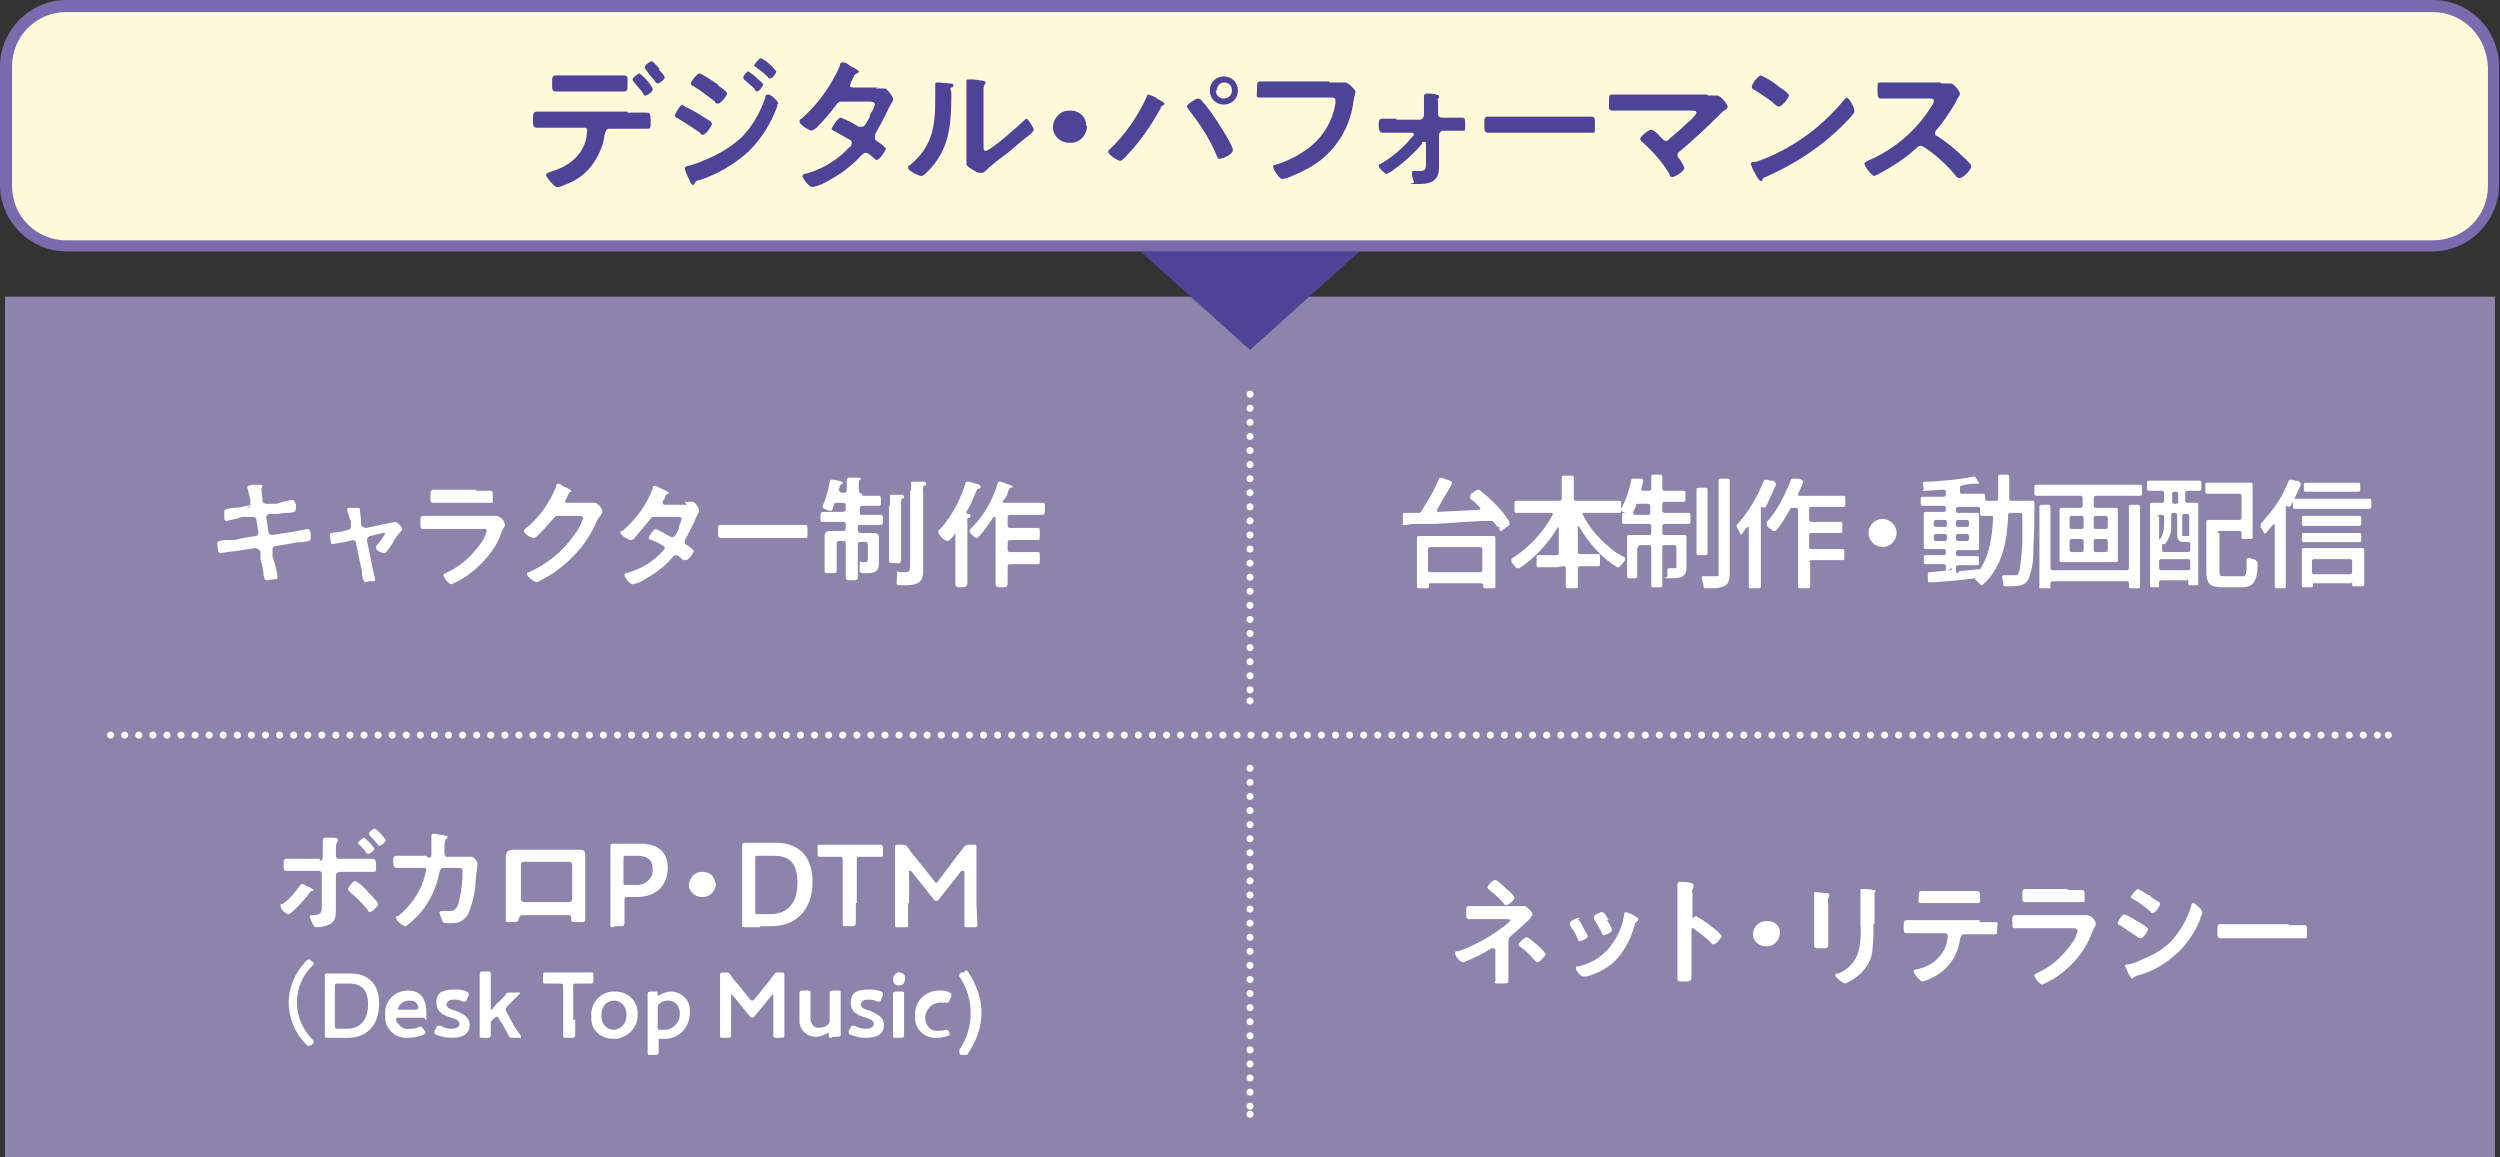 <?xml version="1.0" encoding="UTF-8"?>
<svg id="_レイヤー_1" data-name="レイヤー 1" xmlns="http://www.w3.org/2000/svg" version="1.1" viewBox="0 0 248.6 115.1">
  <rect x="0" y="0" width="248.6" height="115.1" fill="#333333" stroke="none"/>
  <defs>
    <style>
      .cls-1 {
        stroke-dasharray: 0 0 0 1.4;
      }

      .cls-1, .cls-2, .cls-3, .cls-4 {
        fill: none;
        stroke: #fff;
        stroke-linecap: round;
        stroke-linejoin: round;
        stroke-width: .7px;
      }

      .cls-5 {
        fill: #796bae;
      }

      .cls-5, .cls-6, .cls-7, .cls-8, .cls-9 {
        stroke-width: 0px;
      }

      .cls-2 {
        stroke-dasharray: 0 0 0 1.4;
      }

      .cls-6 {
        fill: #a499c9;
        isolation: isolate;
        opacity: .8;
      }

      .cls-7 {
        fill: #4d4397;
      }

      .cls-8 {
        fill: #fff;
      }

      .cls-4 {
        stroke-dasharray: 0 0 0 1.4;
      }

      .cls-10 {
        display: none;
      }

      .cls-9 {
        fill: #fffbda;
      }
    </style>
  </defs>
  <rect class="cls-6" x=".5" y="29.5" width="247.6" height="85.6"/>
  <line class="cls-3" x1="11" y1="73.1" x2="11" y2="73.1"/>
  <line class="cls-1" x1="12.4" y1="73.1" x2="236.8" y2="73.1"/>
  <line class="cls-3" x1="237.5" y1="73.1" x2="237.5" y2="73.1"/>
  <line class="cls-3" x1="124.3" y1="39.2" x2="124.3" y2="39.2"/>
  <line class="cls-2" x1="124.3" y1="40.6" x2="124.3" y2="69"/>
  <line class="cls-3" x1="124.3" y1="69.7" x2="124.3" y2="69.7"/>
  <line class="cls-3" x1="124.3" y1="76.4" x2="124.3" y2="76.4"/>
  <line class="cls-4" x1="124.3" y1="77.8" x2="124.3" y2="110.1"/>
  <line class="cls-3" x1="124.3" y1="110.8" x2="124.3" y2="110.8"/>
  <path class="cls-8" d="M150.9,90.1c.2,0,.4,0,.7,0h0c.2,0,.8.6.8.8s-.1.2-.2.3c0,0,0,0,0,.1-.6.6-1.3,1.2-2,1.8-.2.2-.2.3-.2.6v3.7c0,.4,0,.4-.8.4s-.5,0-.5-.3v-3c0-.1,0-.2-.2-.2h0c0,0-.2,0-.2,0-.9.6-1.8,1-2.8,1.4-.3,0-.8-.6-.8-.9s.2-.2.3-.2c1.7-.6,3.3-1.5,4.7-2.6.1-.1.5-.4.5-.5s-.2-.1-.4-.1h-3.7c-.3,0-.3-.2-.3-.7s0-.6.3-.6h5ZM149.8,88.4c.2.1.8.7.8.9s-.6.7-.8.7c-.1,0-.2,0-.3-.2-.4-.5-.9-.9-1.4-1.3,0,0-.2-.2-.2-.3.2-.3.4-.6.8-.7.2,0,.9.7,1.1.9h0ZM152.9,94c.2.1.8.8.8.9s-.6.8-.8.8-.2-.2-.3-.2c-.4-.5-.9-1-1.5-1.4,0,0-.1-.1-.1-.2s.6-.7.8-.7,1,.7,1.2.9h0Z"/>
  <path class="cls-8" d="M156.9,91.4c.2.2.4.5.5.8.2.3.4.6.5.9,0,.2-.7.5-.8.5s-.2-.1-.2-.2c-.2-.5-.5-1-.8-1.4,0,0,0-.1,0-.2,0-.2.6-.5.8-.5s.2,0,.2.1ZM162.7,91.2c0,0,.2,0,.2.2s0,.1-.1.2,0,.1-.2.2c-.3,1.2-.8,2.3-1.6,3.3-.8,1-1.9,1.6-3.2,2-.1,0-.2,0-.4,0-.2,0-.7-.6-.7-.8s0-.2.2-.2c1.5-.3,2.8-1.2,3.6-2.5.5-.8.9-1.7,1-2.7,0,0,0-.2.2-.2.3.1.6.2.9.4h0ZM159.8,91.5c.2.3.4.6.5,1,0,.2-.7.5-.8.5s-.2-.1-.2-.2c-.2-.5-.5-.9-.8-1.4,0,0,0-.2,0-.2,0-.2.6-.5.8-.5s.4.3.6.7h.1Z"/>
  <path class="cls-8" d="M168.8,91.2c.6.3,1.1.7,1.6,1.1.2.1.8.7.8.8s-.5.8-.8.8c-.1,0-.2,0-.3-.2-.5-.5-1.1-.9-1.7-1.4,0,0,0,0-.1,0,0,0-.1,0-.1.2v4.5c0,.5,0,.6-.7.6s-.7,0-.7-.4v-9.3c0,0,0-.2.2-.2h.4c.5,0,1,.1,1,.3,0,0,0,.1,0,.2-.1.2-.2.4-.1.6v2.4c0,0,0,.1,0,.1,0,0,0,0,0,0,0,0,0,0,0,0,.1,0,.2-.2.4-.2Z"/>
  <path class="cls-8" d="M177,92.7c0,.7-.5,1.4-1.3,1.4,0,0,0,0-.1,0-.7,0-1.2-.5-1.3-1.1,0,0,0,0,0,0,0-.7.5-1.4,1.3-1.4,0,0,.1,0,.2,0,.7,0,1.2.5,1.2,1.1,0,0,0,0,0,0Z"/>
  <path class="cls-8" d="M181.8,92.3v1.6c0,.4-.1.4-.7.4s-.7,0-.7-.3v-5.2c0,0,0-.1.1-.1s.8.1,1,.1.4,0,.4.2c0,0,0,0,0,.1-.1.2-.2.4-.1.7v2.6ZM186.3,91.8c0,.8,0,1.7-.1,2.5,0,1.1-.6,2-1.4,2.7-.4.3-.8.6-1.3.8-.2,0-1-.6-1-.8s.2-.2.3-.2c1.1-.4,1.9-1.4,2.1-2.6.1-.7.2-1.5.1-2.2v-2.5c0-.3,0-.5,0-.8,0,0,0-.1,0-.2,0,0,0-.1.1-.1s.9,0,1.2.1.2,0,.2.1,0,.1-.1.2c0,.2,0,.3,0,.5v2.6Z"/>
  <path class="cls-8" d="M196.8,91.7h1.5c.5,0,.3,0,.3.6s0,.6-.3.6h-3c-.3,0-.3.3-.4.5-.2,1.6-1.1,2.9-2.5,3.7-.4.2-.8.4-1.2.5-.3,0-.9-.8-.9-1s.2-.2.3-.2c.5-.1,1-.3,1.5-.6.7-.5,1.3-1.2,1.5-2.1,0-.1.1-.5.1-.6,0-.2-.1-.3-.3-.3h-3.8c-.3,0-.3-.2-.3-.6s0-.7.3-.7h7.3ZM195.1,88.6h1.5c.3,0,.3.2.3.7s0,.5-.3.5h-5.5c-.5,0-.3-.2-.3-.6s0-.6.3-.6h4Z"/>
  <path class="cls-8" d="M206.4,91h1.2c.4.1.7.4.8.8,0,.2,0,.3-.2.5-.2.5-.4,1.1-.7,1.6-.6,1.1-1.4,2-2.4,2.8-.6.5-1.3.9-2,1.2-.3,0-.8-.7-.8-.9s.3-.2.4-.3c1.5-.7,2.7-1.9,3.6-3.3.1-.2.2-.5.3-.8,0-.3-.3-.3-.5-.3h-5.7c-.3,0-.3-.1-.3-.6s0-.7.3-.7h5.9ZM205.6,88.5h1.4c.3,0,.3.1.3.7s0,.5-.3.5h-5.6c-.3,0-.3-.1-.3-.6s0-.7.3-.7h4.2Z"/>
  <path class="cls-8" d="M211.2,90.9c.5.2,1,.5,1.5.8.3.2.9.5.9.7s-.5.9-.7.9c0,0-.2,0-.3-.1-.6-.4-1.2-.8-1.8-1.2,0,0-.2,0-.2-.2s.4-.9.7-.9ZM211.6,95.9c.3,0,1.1-.3,1.4-.5,1.1-.4,2.1-1,2.9-1.8.9-1,1.6-2.2,2-3.5,0-.1,0-.3.2-.3s.9.7.9.9c0,.2,0,.3-.2.5,0,0,0,.1,0,.2-.5,1.2-1.2,2.3-2.2,3.3-1.2,1.1-2.5,1.9-4,2.3-.2,0-.4.2-.5.3,0,0,0,0-.1,0-.1,0-.2-.3-.3-.4s-.2-.6-.4-.8c0,0,0,0,0-.1,0,0,.1-.1.2-.1ZM213.8,89.1c.2.2.7.5.9.6,0,0,.1.1.1.2,0,.2-.5.9-.7.9-.1,0-.2,0-.3-.2-.5-.4-1.1-.9-1.7-1.2,0,0-.2-.1-.2-.2s.5-.8.7-.8c.4.2.7.4,1,.6h.2Z"/>
  <path class="cls-8" d="M227.6,92h1.5c.3,0,.3,0,.3.7s0,.6-.3.6h-8.3c-.3,0-.3-.2-.3-.6,0-.7,0-.8.3-.8h6.8Z"/>
  <path class="cls-8" d="M31.2,88.5c0,0,0,0-.1.1-.2,0-.2,0-.4.3s-1.7,2-2,2-.8-.5-.8-.8.1-.2.2-.2c.7-.5,1.2-1.1,1.7-1.8,0,0,.1-.2.2-.2.2,0,.5.2.7.3.1,0,.5.2.5.4ZM31.8,85.6c.2,0,.3-.2.3-.4v-.2c0-.5,0-.9,0-1.4h0c0-.2.1-.3.2-.3s.6,0,.8,0,.5,0,.5.2c0,0,0,.1,0,.1-.1.2-.2.2-.2.8v.6c0,.3.1.4.3.4h3.4c.2,0,.3.2.3.7s0,.6-.3.6h-3.3c-.2,0-.4.2-.4.3v3.4c0,.6,0,1.2-.6,1.5-.4.2-.8.3-1.3.3-.2,0-.2,0-.4-.3-.1-.2-.2-.5-.3-.7,0-.2.1-.2.2-.2,1.1,0,1-.3,1-1.3v-2.8c0-.2-.1-.3-.3-.3,0,0,0,0,0,0h-3.2c-.3,0-.3-.2-.3-.6s0-.6.3-.6h3.3ZM36.6,88.7c.2.2,1,1,1,1.2s-.6.8-.8.8-.2-.2-.3-.3c-.5-.6-1.1-1.2-1.7-1.7,0,0-.2-.2-.2-.3s.5-.8.7-.8,1.1.8,1.3,1.1h0ZM37.2,84.4c0,.2-.4.5-.6.5s-.1,0-.1,0c-.3-.4-.5-.7-.9-1,0,0,0,0,0-.1s.5-.5.6-.5c.4.3.8.7,1.1,1.2ZM38.3,83.6c0,.2-.4.5-.6.5s-.1,0-.1-.1c-.3-.3-.5-.6-.8-.9,0,0-.1,0-.1-.2s.4-.5.6-.5c.4.3.8.7,1.1,1.2h0Z"/>
  <path class="cls-8" d="M42.6,85.3c.2,0,.3-.1.3-.3,0-.2,0-1.5,0-1.8,0-.1,0-.3.2-.3s1.1.2,1.2.2.2,0,.2.1,0,.2-.1.2-.1.1-.2.5c0,.2,0,.9,0,1,0,.1.1.3.2.3,0,0,0,0,0,0h2.4c.3,0,.6.3.7.7,0,.1-.2,1.4-.2,1.6,0,1.1-.3,2.2-.7,3.3-.3.6-.9,1-1.5,1-.2,0-.5,0-.7,0-.2,0-.3,0-.4-.2-.1-.3-.2-.5-.3-.8,0-.1,0-.2.2-.2,0,0,0,0,0,0,.1,0,.4,0,.7,0,.7,0,.9-.3,1.1-1.2.2-.9.3-1.8.3-2.8,0-.3-.2-.3-.7-.3h-1.2c-.3,0-.3.2-.4.4-.3,1.7-1.1,3.3-2.3,4.5-.2.2-.9.9-1.1.9s-.9-.5-.9-.8,0-.2.2-.2c1.1-.9,2-2.1,2.5-3.5.1-.4.2-.7.3-1.1,0-.1-.1-.2-.2-.2h-2.8c-.2,0-.3-.2-.3-.6s0-.6.3-.6h3Z"/>
  <path class="cls-8" d="M56.6,84.5h.9c.5,0,.7,0,.7.6v6.2c0,.4,0,.4-.7.4s-.7,0-.7-.4-.2-.3-.6-.3h-4c-.4,0-.5,0-.6.3s0,.4-.7.4-.6,0-.6-.4v-6.2c0-.3.2-.6.7-.6h5.4ZM52.1,85.7c-.2,0-.3.1-.3.3h0v3.4c0,.2.2.3.3.3h4.5c.2,0,.3-.2.3-.3v-3.4c0-.2-.1-.3-.3-.3,0,0,0,0,0,0h-4.5Z"/>
  <path class="cls-8" d="M61,92.2c-.3,0-.3,0-.3-.3v-7.6c0-.3,0-.4.3-.4h2.7c1.7,0,2.7.8,2.7,2.4s-1,2.9-3.1,2.9h-.9c-.3,0-.3,0-.3.3v2.3s0,.3-.3.3h-.7ZM62,87.7c0,.3,0,.3.3.3h.9c.8.1,1.6-.5,1.7-1.3,0-.1,0-.2,0-.3,0-1-.7-1.3-1.5-1.3h-1.1c-.3,0-.3,0-.3.3v2.3Z"/>
  <path class="cls-8" d="M71.2,87.8c0,.7-.5,1.4-1.3,1.4,0,0,0,0-.1,0-.7,0-1.2-.5-1.3-1.1,0,0,0,0,0,0,0-.7.5-1.4,1.3-1.4,0,0,0,0,.1,0,.7,0,1.2.5,1.2,1.1,0,0,0,0,0,0Z"/>
  <path class="cls-8" d="M75.6,92.2h-1.5c-.3,0-.3,0-.3-.4v-7.6c0-.3,0-.4.3-.4h3c2.3,0,3.7,1.3,3.7,3.9s-1.5,4.4-4.1,4.4h-1.1ZM75.1,90.6c0,.3,0,.3.3.3h1.2c1.8,0,2.7-1.2,2.7-3.1s-.7-2.7-2.4-2.7h-1.5c-.3,0-.3,0-.3.3v5.1Z"/>
  <path class="cls-8" d="M85.1,89.8v2s0,.3-.3.3h-.7c-.3,0-.3,0-.3-.3v-6.3c0-.3,0-.3-.3-.3h-1.9c-.2,0-.3,0-.3-.3v-.6c0-.3,0-.3.3-.3h5.9c.2,0,.3,0,.3.3v.6c0,.3,0,.3-.3.3h-2c-.3,0-.3,0-.3.3v4.3Z"/>
  <path class="cls-8" d="M90.3,89.8v2.1c0,.3,0,.3-.3.3h-.7c-.3,0-.3,0-.3-.2s0-1.4,0-2.3v-3.5c0-.6,0-1.7,0-1.9s0-.3.3-.3h.4c.2,0,.4,0,.6.3.3.5.7.9,1,1.3l1.6,2c0,.1.2.2.2.2s.1,0,.2-.2l1.5-2c.3-.4.7-.9,1-1.3.1-.2.3-.3.6-.3h.4c.3,0,.3,0,.3.3v5.4c0,.6.1,2,.1,2.2s0,.3-.3.3h-.7c-.3,0-.3,0-.3-.3v-5.1c0-.1,0-.2-.1-.2,0,0-.1,0-.2,0l-2.3,2.9c0,0-.1.1-.2.1,0,0-.2,0-.2-.1l-2.3-2.9c0,0-.1,0-.2,0s0,0,0,.2v3Z"/>
  <path class="cls-8" d="M28.7,99.8c0-1.6.6-3,1.7-4.2.1-.1.2-.2.3-.2s.5.3.5.4,0,.2-.1.2c-2.1,2-2.1,5.3,0,7.4,0,0,0,0,0,0,0,0,.1.1.1.2,0,.2-.3.4-.5.4s-.1,0-.3-.2c-1.1-1.1-1.7-2.6-1.7-4.2Z"/>
  <path class="cls-8" d="M33.7,103.2h-1.2c-.2,0-.2,0-.2-.3v-5.8c0-.2,0-.3.2-.3h2.3c1.8,0,2.9,1,2.9,3s-1.1,3.4-3.1,3.4h-.8ZM33.3,102c0,.2,0,.3.3.3h.9c1.4,0,2.1-1,2.1-2.4s-.6-2.1-1.9-2.1h-1.1c-.2,0-.3,0-.3.3v3.9Z"/>
  <path class="cls-8" d="M42.3,102.5c0,0,0,.1,0,.2,0,0,0,.1-.2.2-.5.2-1,.3-1.5.3-1.1.1-2.2-.7-2.3-1.9,0-.1,0-.3,0-.4-.1-1.2.8-2.3,2.1-2.4,0,0,.1,0,.2,0,1.2,0,1.8.8,1.8,2.2s0,.5-.3.5h-2.5c-.2,0-.2,0-.2.1,0,.2,0,.4.2.5.3.4.7.6,1.1.5.3,0,.7,0,1-.2,0,0,.1,0,.2,0,0,0,0,0,.2.2l.2.3ZM41.6,100.3c0-.1,0-.3-.1-.4-.1-.3-.4-.4-.8-.4-.4,0-.8.2-1,.5,0,.1-.1.2-.2.4,0,0,0,0,.2,0h1.6c.2,0,.2,0,.2-.1h0Z"/>
  <path class="cls-8" d="M46.7,101.9c0,1-.8,1.3-1.8,1.3-.5,0-1-.1-1.5-.3-.1,0-.2-.1-.2-.2,0,0,0-.1,0-.2l.2-.3c0-.1,0-.2.2-.2,0,0,.1,0,.2,0,.3.2.7.3,1.1.3.5,0,.8-.2.8-.5s-.4-.5-.8-.6c-.7-.2-1.5-.5-1.5-1.5s.6-1.3,1.8-1.3c.4,0,.8,0,1.2.2.1,0,.2.1.2.2,0,0,0,.1,0,.2l-.2.4c0,.1,0,.2-.2.2,0,0-.1,0-.2,0-.3-.2-.6-.2-.9-.2-.4,0-.7.2-.7.5s.4.5.9.6c.7.3,1.4.6,1.4,1.4Z"/>
  <path class="cls-8" d="M48.8,101.6c0,0,0,.1,0,.3v1.1c0,0,0,.2-.3.2h-.5c-.2,0-.3,0-.3-.2v-6.2c0,0,0-.2.3-.2h.5c.2,0,.3,0,.3.2v3.4c0,.1,0,.2,0,.2s0,0,.1,0l.6-.7c.3-.2.5-.5.8-.8,0-.2.3-.2.5-.2h.7c.1,0,.2,0,.2,0,0,0,0,0,0,.1l-1,1-.3.3c0,0-.1.2-.1.2,0,0,0,.1,0,.2l.7,1.3c.2.4.5.8.8,1.2,0,0,0,.1,0,.2s0,0-.2,0h-.6c-.2,0-.3,0-.4-.2-.2-.4-.4-.7-.6-1.1l-.4-.6c0,0,0-.2-.2-.2s0,0-.2.1l-.4.4Z"/>
  <path class="cls-8" d="M57.2,101.4v1.6c0,0,0,.2-.3.2h-.6c-.2,0-.3,0-.3-.2v-4.9c0-.2,0-.3-.3-.3h-1.5c-.2,0-.2,0-.2-.3v-.5c0-.2,0-.3.2-.3h4.6c.2,0,.2,0,.2.3v.5c0,.2,0,.3-.2.3h-1.5c-.2,0-.3,0-.3.3v3.3Z"/>
  <path class="cls-8" d="M63.4,100.8c.1,1.2-.8,2.3-2.1,2.5-.1,0-.2,0-.3,0-1.2,0-2.2-.8-2.2-2,0,0,0-.2,0-.2-.1-1.3.8-2.4,2.1-2.5.1,0,.2,0,.3,0,1.2,0,2.2.9,2.2,2.1,0,0,0,.1,0,.2ZM59.8,101c0,.7.4,1.3,1.1,1.4,0,0,0,0,.1,0,.7,0,1.3-.6,1.3-1.4,0,0,0,0,0-.1,0-.7-.4-1.3-1.1-1.4,0,0,0,0-.1,0-.9,0-1.3.7-1.3,1.5h0Z"/>
  <path class="cls-8" d="M65.5,103.5v1.2c0,0,0,.2-.3.2h-.5c-.2,0-.3,0-.3-.2v-5.9c0,0,0-.2.3-.2h.5c.2,0,.2,0,.2.2s0,.2,0,.2c0,0,.1,0,.1,0,.3-.2.8-.4,1.2-.4,1,0,1.9.8,1.9,1.8,0,0,0,.2,0,.3,0,1.4-1,2.5-2.3,2.6,0,0-.2,0-.2,0h-.5c-.1,0-.1,0-.1.2h0ZM67.6,100.8c0-.6-.3-1.2-1-1.3,0,0,0,0-.2,0-.3,0-.6.1-.8.3-.1,0-.2.2-.2.4v1.9c0,.2,0,.3.3.3.1,0,.3,0,.4,0,.8,0,1.5-.7,1.5-1.5,0,0,0,0,0,0h0Z"/>
  <path class="cls-8" d="M72.7,101.3v1.6c0,.2,0,.3-.3.3h-.5c-.2,0-.3,0-.3-.2s0-1.1,0-1.8v-2.7c0-.5,0-1.3,0-1.5s0-.3.3-.3h.3c.2,0,.3,0,.4.2.2.3.5.7.8,1l1.2,1.5c0,0,.1.1.2.1s0,0,.2-.1l1.2-1.5c.3-.3.5-.7.8-1,0-.2.3-.2.4-.2h.3c.2,0,.3,0,.3.3v4.2c0,.5,0,1.5,0,1.7s0,.3-.3.3h-.5c-.2,0-.3,0-.3-.3v-3.9c0,0,0-.1,0-.1,0,0,0,0-.1,0l-1.8,2.2c0,0-.1.1-.2.1,0,0-.1,0-.2-.1l-1.8-2.2s0,0-.1,0,0,0,0,.1v2.3Z"/>
  <path class="cls-8" d="M82.7,103.2c-.2,0-.3,0-.3-.3s0-.2,0-.2c0,0-.1,0-.1,0-.4.3-.8.4-1.2.4-.8,0-1.5-.6-1.6-1.4,0,0,0-.1,0-.2v-2.8c0,0,0-.2.3-.2h.5c.2,0,.3,0,.3.2v2.6c0,.4.3.9.7.9,0,0,.1,0,.2,0,.3,0,.6-.1.8-.3.1,0,.2-.2.2-.4v-2.8c0,0,0-.2.3-.2h.5c.2,0,.3,0,.3.2v4.2c0,0,0,.2-.3.2h-.5Z"/>
  <path class="cls-8" d="M87.9,101.9c0,1-.8,1.3-1.8,1.3-.5,0-1-.1-1.5-.3-.1,0-.2-.1-.2-.2,0,0,0-.1,0-.2l.2-.3c0-.1,0-.2.2-.2,0,0,.1,0,.2,0,.3.2.7.3,1.1.3.5,0,.8-.2.8-.5s-.4-.5-.8-.6c-.7-.2-1.5-.5-1.5-1.5s.6-1.3,1.8-1.3c.4,0,.8,0,1.2.2.1,0,.2.1.2.2,0,0,0,.1,0,.2l-.2.4c0,.1,0,.2-.2.2,0,0-.1,0-.2,0-.3-.2-.6-.2-.9-.2-.4,0-.7.2-.7.5s.4.5.9.6c.6.3,1.4.6,1.4,1.4Z"/>
  <path class="cls-8" d="M90,97.3c0,.4-.2.7-.6.7,0,0,0,0,0,0-.3,0-.6-.2-.6-.6,0,0,0,0,0,0,0-.4.3-.7.6-.7,0,0,0,0,0,0,.3,0,.6.2.6.5,0,0,0,0,0,0ZM89.1,103.2c-.2,0-.3,0-.3-.2v-4.2c0,0,0-.2.3-.2h.5c.2,0,.3,0,.3.2v4.2c0,0,0,.2-.3.2h-.5Z"/>
  <path class="cls-8" d="M94.5,102.8c0,0,0,.1-.2.2-.4.1-.7.2-1.1.2-1.1.1-2.1-.7-2.2-1.8,0-.1,0-.3,0-.4-.1-1.3.9-2.4,2.2-2.5.1,0,.2,0,.3,0,.3,0,.6,0,.9.2.1,0,.2,0,.2.2,0,0,0,.1,0,.2l-.2.4c0,.1,0,.2-.2.2,0,0-.1,0-.2,0-.2,0-.4,0-.5,0-.8,0-1.4.6-1.5,1.4,0,0,0,0,0,.1,0,.7.5,1.3,1.1,1.3,0,0,.1,0,.2,0,.2,0,.5,0,.7-.1,0,0,.1,0,.2,0,0,0,0,0,.2.2v.3c.1,0,.1.1.1.2Z"/>
  <path class="cls-8" d="M95.4,104.6c0,0,0-.1,0-.2,1.5-2.2,1.5-5.1,0-7.3,0,0,0-.1,0-.2,0,0,0-.1.2-.2h.3c0-.2.1-.2.2-.2,0,0,.1,0,.2.2.8,1.2,1.3,2.6,1.3,4,0,1.4-.5,2.8-1.3,4,0,.1-.1.2-.2.2,0,0-.1,0-.2,0h-.3c-.1,0-.2-.1-.2-.2Z"/>
  <path class="cls-8" d="M24.6,50.5c.1,0,.3-.1.3-.3,0,0,0-.1,0-.2v-.3c-.1-.3-.2-.9-.3-1.2,0,0,0,0,0-.1,0-.1.2-.1.5-.2h.8c0,0,.2,0,.2.1s-.1.2-.1.4.1.8.1.9v.2c0,.2.2.3.4.3h1c.2-.1,1.5-.4,1.6-.4s.2.2.3.4,0,.5,0,.6-.1.3-.8.3c-.2,0-.5,0-.9.1h-1c-.2.2-.3.3-.2.5,0,0,0,0,0,0l.2,1.3c0,.2.2.3.4.3l1.9-.3,1.6-.3c.2,0,.2.2.3.4h0c0,.3,0,.4,0,.5,0,.3-.1.3-.8.4-.2,0-.5,0-.9.1l-1.8.3c-.2,0-.3.2-.3.3,0,0,0,0,0,0v.8c.2.3.5,1.8.5,2s-.1.2-.3.2c-.3,0-.5.1-.8.1-.2,0-.2-.2-.3-.5,0,0,0,0,0-.1,0-.5-.2-1.1-.3-1.5v-.8c-.2-.2-.4-.3-.5-.3l-2,.3c-.2,0-1.4.2-1.5.2s-.2-.1-.2-.2c0-.2-.1-.5-.1-.8,0-.2.2-.2.8-.3h1c0-.1,2-.4,2-.4.2,0,.3-.2.3-.3,0,0,0,0,0,0l-.2-1.3c0-.2-.2-.3-.4-.3,0,0,0,0,0,0h-1c-.2.1-1.5.4-1.6.4s-.2-.1-.2-.3,0-.6,0-.7.2-.2.8-.3c.2,0,.6,0,1-.1l.8-.2Z"/>
  <path class="cls-8" d="M34.6,52.7c.2,0,.3-.2.3-.4,0,0,0,0,0,0v-.5c-.1,0-.2-.5-.3-.8s-.1-.4-.1-.4.1-.1.2-.1c.3,0,.5,0,.8,0,.1,0,.3,0,.3.2,0,0,0,0,0,.1,0,0,0,0,0,.1,0,.1.1.7.1.8v.5c.1.2.3.3.5.3,0,0,0,0,0,0l1.9-.4,1-.2c.2,0,.7.5.7.7,0,0,0,.2-.1.2-.3.3-.6.7-.8,1.1-.1.2-.6.9-.7,1,0,0-.1.1-.2.1-.2,0-.8-.2-.8-.5s0-.2.1-.3c.3-.3.5-.7.8-1.1,0,0,0-.1-.1-.1h-.1l-1.3.3c-.1,0-.3.2-.3.3v.2l.5,2.4c0,.3.3,1.2.3,1.4s0,.2-.3.2c-.2,0-.4,0-.6.1-.2,0-.3-.2-.4-.8,0-.2,0-.4-.1-.7l-.5-2.4c0-.2-.2-.3-.3-.3h0l-.8.2-1.2.2c-.1,0-.2,0-.2-.2,0-.2-.1-.5-.1-.7,0-.2.1-.2.8-.3.2,0,.4,0,.6-.1l.8-.2Z"/>
  <path class="cls-8" d="M48.1,51.3h1.3c.4.1.7.4.8.8,0,.2,0,.3-.2.5-.2.5-.4,1.1-.7,1.6-.6,1-1.4,1.9-2.4,2.7-.6.5-1.3.9-2,1.2-.3,0-.8-.7-.8-.9s.3-.2.4-.3c1.5-.7,2.7-1.9,3.6-3.3.1-.2.2-.5.3-.8,0-.3-.3-.2-.5-.2h-5.8c-.3,0-.3-.1-.3-.6s0-.7.3-.7h5.9ZM47.3,48.8h1.4c.3,0,.3.1.3.7s0,.5-.3.5h-5.6c-.3,0-.3-.1-.3-.6s0-.7.3-.7h4.2Z"/>
  <path class="cls-8" d="M58.4,50c.2,0,.4,0,.7,0h.1c.2,0,.7.6.7.8,0,.1,0,.2-.1.3,0,.1-.2.3-.4.6-.9,2.2-2.5,4-4.4,5.3-.5.3-1,.6-1.6.9-.3,0-1-.6-1-.8s.1-.2.2-.2c1.8-.8,3.4-2.1,4.5-3.7.4-.5.7-1.1.9-1.7,0-.1-.2-.2-.3-.2h-2.2c-.3,0-.3.1-.5.3s-1.6,1.9-1.9,1.9-1-.4-1-.7c0,0,0-.1.1-.2,1.4-1.1,2.4-2.5,3.1-4.2,0-.1,0-.3.2-.3.2,0,.4.2.6.3,0,0,.7.3.7.4,0,0,0,.1,0,.1-.2,0-.2.1-.4.5,0,.1-.2.3-.2.4,0,.1,0,.2.2.2,0,0,0,0,0,0h2.1Z"/>
  <path class="cls-8" d="M68.1,49.9c.2,0,.5,0,.7,0h.1c.2,0,.6.6.6.8,0,0,0,.1,0,.2-.1.2-.2.4-.3.6-.3.7-.7,1.5-1.1,2.2,0,0,0,.1,0,.2,0,.1,0,.2.2.3s.7.5.7.6-.5.9-.8.9c0,0-.1,0-.2,0-.2-.1-.3-.2-.5-.4,0,0-.2-.1-.3-.1-.2,0-.3.2-.4.3-.7.8-1.6,1.5-2.5,2-.4.3-.9.5-1.4.6-.3,0-.8-.7-.8-.9s.2-.2.5-.3c1.3-.4,2.4-1.1,3.3-2.1,0,0,.2-.2.2-.3,0-.1,0-.2-.1-.2-.3-.2-.9-.5-1.2-.6-.1,0-.3-.1-.3-.2s.5-.9.7-.9c.5.2,1,.5,1.5.8,0,0,.1,0,.2,0,.2,0,.3-.2.6-.8,0,0,0-.1,0-.2.1-.2.2-.5.3-.8,0-.2-.3-.2-.5-.2h-2.2c-.3,0-.4.1-.5.3-.5.6-1,1.2-1.5,1.8,0,.1-.2.2-.4.2-.2,0-1-.5-1-.7s0-.2.2-.2c1.3-1.1,2.4-2.6,3-4.2,0,0,0-.3.2-.3.2,0,.4.2.7.3,0,0,.7.3.7.4s0,.1-.1.1-.2.1-.3.4c0,0,0,.2-.2.3,0,0,0,.2,0,.2,0,.1.1.2.2.2h2.2Z"/>
  <path class="cls-8" d="M78.6,52.2h1.4c.3,0,.3,0,.3.7s0,.6-.3.6h-8.3c-.3,0-.3-.2-.3-.6,0-.6,0-.7.3-.7h6.8Z"/>
  <path class="cls-8" d="M85.8,49.3h1.6c.2,0,.2.1.2.5s0,.5-.2.5h-1.6c-.2,0-.3,0-.3.3v.3c0,.2,0,.3.2.3,0,0,0,0,0,0h1.8c.3,0,.3.1.3.5s0,.5-.3.5h-1.9c-.2,0-.3,0-.3.2,0,0,0,0,0,0v.3c0,.2.1.3.3.3h1.2c.3,0,.6,0,.6.5v2.5c0,.9-.5,1-1.3,1s-.6-.1-.6-.8,0-.3.2-.3h.3c.3,0,.3-.1.3-.5v-1.2c0-.2,0-.3-.3-.3h-.4c-.2,0-.3,0-.3.3v3.2c0,.3-.1.3-.6.3s-.6,0-.6-.4v-3.2c0-.2,0-.3-.3-.3h-.3c-.2,0-.3,0-.3.3v2.5c0,.4,0,.4-.6.4s-.6,0-.6-.3v-3.4c0-.4.3-.5.6-.5h1.2c.2,0,.3,0,.3-.3v-.3c0-.2,0-.3-.3-.3h-1.9c-.4,0-.3-.2-.3-.5s0-.5.3-.5h1.9c.2,0,.3-.1.3-.3v-.3c0-.2,0-.3-.3-.3h-.5c-.2,0-.4,0-.4.3-.1.2-.1.5-.3.5s-.8-.2-.8-.4c0-.1,0-.2.1-.3.3-.7.5-1.5.6-2.2,0,0,0-.2.2-.2.2,0,.4,0,.6.1.3,0,.5.1.5.2s0,.1-.2.2,0,.1-.2.5h0c0,0,.1.3.3.3h.2c.2,0,.3,0,.3-.3v-.3c0-.2,0-.4,0-.6h0c0-.2.1-.3.2-.3s.7,0,.9,0,.3,0,.3.1,0,0-.1.1-.1.2-.1.5v.4h0c0,.4.1.5.3.5ZM88.5,50.2c0-.3,0-.5,0-.8,0,0,0,0,0-.1,0-.1,0-.1.2-.1h1c0,0,.2,0,.2.2s-.1.1-.2.2-.1.2-.1.6v5.4c0,.5-.1.4-.6.4s-.6,0-.6-.3v-5.3ZM90.6,48.8c0-.2,0-.5,0-.8,0,0,0,0,0,0,0-.1.1-.1.2-.1h1c0,0,.3,0,.3.2s0,.1-.2.2-.1.2-.1.7v7.9c0,1.2-.9,1.3-1.9,1.3s-.7,0-.7-.9,0-.4.2-.4h.6c.5,0,.5-.2.5-.9v-7.2Z"/>
  <path class="cls-8" d="M94,53.7c-.2,0-.7-.6-.7-.8s.2-.3.3-.4c1.1-1.3,1.9-2.8,2.4-4.4,0-.1,0-.2.2-.2.3,0,.5.1.8.2.2,0,.5.1.5.3s0,.1-.2.2-.1,0-.2.2c-.3.7-.6,1.5-1,2.1h0c0,.1,0,.2.1.2.1,0,.3,0,.3.2s0,.1-.2.2-.1.2-.1.7v5.8c0,.3-.2.4-.6.4s-.6,0-.6-.4v-4.9c0,0,0-.1,0-.1,0,0,0,0,0,0-.1.2-.5.8-.8.8ZM99.7,49.8c0,.1,0,.2.2.2h3.7c.4,0,.3.1.3.6s0,.6-.3.6h-3.1c-.2,0-.3,0-.3.3v.7c0,.2,0,.3.3.3h2.7c.2,0,.2.1.2.6s0,.6-.2.6h-2.7c-.2,0-.3.1-.3.3v.6c0,.2,0,.3.3.3h2.7c.2,0,.2.1.2.6s0,.6-.2.6h-2.7c-.2,0-.3,0-.3.3v1.5c0,.5-.1.5-.6.5s-.6,0-.6-.5v-6.4c0,0,0-.1-.1-.1s0,0-.1,0c-.2.3-1.4,2.1-1.7,2.1-.3-.1-.6-.4-.7-.7,0-.1.2-.3.3-.4,1.2-1.2,2-2.7,2.5-4.3,0-.1,0-.2.2-.2.3,0,.6.2.9.3.2,0,.4.1.4.2s-.1.1-.2.1-.2.2-.3.5c0,.2-.2.4-.3.7,0,0,0,0,0-.1h0Z"/>
  <g class="cls-10">
    <path class="cls-8" d="M153.6,54.6c-.2,0-.2,0-.2.2h0c0,.2,0,.3.2.3,0,0,0,0,0,0h1.7c.3,0,.2.1.2.4s0,.4-.3.4h-1.6c-.2,0-.3.1-.3.3h0c0,.3,0,.4.2.4h0c.4,0,1-.2,1.4-.2h.2c.2,0,.2.3.2.4s0,0,0,0,0,0,0,0c.9-1.6,1.3-3.4,1.2-5.3,0-.2,0-.3-.3-.3h-.4c-.3,0-.3-.2-.3-.6s0-.6.3-.6h.4c.2,0,.3,0,.3-.3v-1.8c0,0,0-.2.2-.2s.5,0,.7,0c.3,0,.6,0,.6.2s0,.1-.1.2-.2.2-.2.6v1c0,.2,0,.3.3.3h1.1c.5,0,.7.2.7.6,0,1,0,3,0,4-.2,2.9-.2,3.5-1.9,3.5s-.6,0-.6-.4c0-.2,0-.3,0-.5,0-.1,0-.3.2-.3h.5c.3,0,.5,0,.6-.3.2-1.3.3-2.6.3-3.9,0-1.5,0-1.6-.5-1.6h-.2c-.2,0-.3,0-.3.3,0,2-.4,4-1.3,5.7-.2.3-.3.6-.5.9,0,0-.1.1-.2.1-.3,0-.8-.3-.8-.5s.1-.2.2-.3,0,0,0,0,0-.1-.1,0c-.7.1-1.5.2-2.2.4l-2.1.3c-.2,0-.3,0-.3.2s0,.1-.2.1-.2-.2-.2-.4c0-.2-.1-.4-.2-.7,0-.1,0-.1.4-.1s1.2,0,1.7-.1c.2,0,.3-.1.3-.4v-.3c0-.2,0-.3-.3-.3h-1.7c-.3,0-.2-.1-.2-.4s0-.4.2-.4h1.8c.2,0,.2,0,.2-.2v-.2c0-.1,0-.2-.2-.2h-1.2c-.3,0-.5,0-.5-.4v-2.8c0-.2.2-.4.5-.4h1.2c.2,0,.2,0,.2-.2h0c0-.3,0-.3-.2-.3h-1.9c-.3,0-.2-.1-.2-.4s0-.4.2-.4h1.8c.2,0,.3,0,.3-.3h0c0-.3,0-.4-.3-.4-.4,0-1,0-1.4,0-.1,0-.2,0-.3-.2,0-.2,0-.3-.1-.5,0-.2.2-.2.4-.2h.2c1.3,0,2.6-.2,3.9-.5h0c0,0,.2.1.4.5s.2.3.2.4,0,.1-.1.1c0,0-.1,0-.2,0h-.2c0,0-1.1.2-1.2.2s-.3.1-.3.4h0c0,.3,0,.4.3.4h1.7c.3,0,.2.2.2.4s0,.4-.2.4h-1.8c-.1,0-.2,0-.2.2,0,0,0,0,0,0h0c0,.2,0,.3.2.3,0,0,0,0,0,0h1.3c.3,0,.5,0,.5.4v2.7c0,.2-.2.4-.5.4h-1.3.1ZM152,52.4c.1,0,.3-.1.3-.2,0,0,0,0,0,0h0c0-.2,0-.4-.2-.4,0,0,0,0,0,0h-.5c-.1,0-.3.1-.3.3,0,0,0,0,0,0h0c0,.3.1.4.3.4,0,0,0,0,0,0h.5ZM152.3,53.4c0-.1,0-.3-.2-.3,0,0,0,0,0,0h-.5c-.1,0-.3.1-.3.3,0,0,0,0,0,0h0c0,.3.1.4.3.4,0,0,0,0,0,0h.5c.1,0,.3,0,.3-.2,0,0,0,0,0,0h0ZM153.3,52.1c0,.1.1.3.3.3,0,0,0,0,0,0h.5c.1,0,.3-.1.3-.3,0,0,0,0,0,0h0c0-.3-.1-.4-.3-.4,0,0,0,0,0,0h-.5c-.1,0-.3,0-.3.2,0,0,0,0,0,0h0ZM153.6,53.1c-.1,0-.3,0-.3.2,0,0,0,0,0,0h0c0,.3,0,.4.2.4,0,0,0,0,0,0h.5c.1,0,.3-.1.3-.3,0,0,0,0,0,0h0c0-.3-.1-.4-.3-.4,0,0,0,0,0,0h-.5Z"/>
    <path class="cls-8" d="M168.1,50.5h.8c.2,0,.5.1.5.5v4c0,.2-.2.5-.5.5h-4.3c-.2,0-.5-.1-.5-.5v-4c0-.2.2-.5.5-.5h1.2c.2,0,.3-.1.3-.3v-.6c0-.2,0-.3-.2-.3,0,0,0,0,0,0h-3.9c-.3,0-.3-.1-.3-.6s0-.6.3-.6h9.8c.3,0,.3.1.3.6s0,.6-.3.6h-3.9c-.2,0-.3.1-.3.3v.6c0,.2,0,.3.3.3h.4ZM170.2,51.6v-1h0c0-.2.1-.3.2-.3s.7,0,1,0c0,0,.3,0,.3.1s0,.1-.1.2-.1.4-.1.8v6.4c0,.4-.1.4-.6.4s-.6,0-.6-.4c0-.2,0-.3-.3-.3h-6.5c-.2,0-.3,0-.3.3h0c0,.4-.2.4-.6.4s-.6,0-.6-.4v-6.3c0-.3,0-.7,0-1h0c0-.2.1-.3.2-.3s.8,0,1,0,.3,0,.3.1,0,.1-.1.2-.1.3-.1.7v4.7c0,.2,0,.3.3.3h6.4c.2,0,.3,0,.3-.3v-4.5ZM165.8,52.4c.2,0,.3-.1.3-.3v-.3c0-.2-.1-.3-.3-.3,0,0,0,0,0,0h-.4c-.2,0-.3,0-.3.3,0,0,0,0,0,0v.3c0,.2.1.3.3.3,0,0,0,0,0,0h.4ZM166.1,53.7c0-.2-.1-.3-.3-.3h-.4c-.2,0-.3.1-.3.3,0,0,0,0,0,0v.5c0,.2.1.3.3.3h.4c.2,0,.3-.2.3-.3v-.5ZM167.2,52.1c0,.2.1.3.3.3h.5c.2,0,.3-.1.3-.3,0,0,0,0,0,0v-.3c0-.2-.1-.3-.3-.3h-.5c-.2,0-.3.1-.3.3,0,0,0,0,0,0v.3ZM167.6,53.4c-.2,0-.3.2-.3.3v.5c0,.2.1.3.3.3h.5c.2,0,.3-.1.3-.3v-.5c0-.2-.1-.3-.3-.3h-.5Z"/>
    <path class="cls-8" d="M174.7,54.2c0-.1,0-.3-.2-.3h-.6c0,0-.1,0-.2.2s0,.1-.2.1-.2-.2-.2-.6c0-.1,0-.3-.1-.4,0,0,0-.1,0-.2,0-.1.1-.1.3-.1h.2c.2,0,.4-.1.5-.3.1-.2.2-.4.3-.5,0,0,0-.1,0-.2,0,0,0-.2-.1-.3-.3-.4-.7-.7-1.1-1,0,0-.2-.1-.2-.2s.3-.8.5-.8c0,0,.1,0,.2,0,0,0,0,0,0,0,0,0,0,0,0,0,.3-.5.5-1.1.7-1.7,0,0,0-.2.1-.2s.8.3.8.3.2.1.2.2,0,.1-.2.1c0,0-.2,0-.2.1-.3.6-.5,1.1-.8,1.7,0,0,0,0,0,.1,0,0,0,.1,0,.2h.1c0,.2.1.2.2.2,0,0,.1,0,.2-.1.2-.4.4-.8.6-1.2,0-.1,0-.2.2-.2.3,0,.5.2.8.4,0,0,.3.1.3.2s-.1.1-.2.1c-.1,0-.2,0-.2.2-.4.8-.9,1.7-1.4,2.5,0,0,0,0,0,0,0,.1,0,.1.2.1h.5c.1,0,.2-.1.2-.3,0,0,0,0,0-.1,0-.1-.1-.3-.2-.4,0-.2.5-.3.6-.3s.3.4.6,1c.2.4.3.8.4,1.2,0,.2-.5.3-.6.3s-.2-.1-.2-.3,0-.2-.2-.2h-.1c-.2,0-.3.1-.3.4v3.8c0,.5,0,.4-.5.4s-.5,0-.5-.4v-3.6ZM174.5,54.9c-.1,0-.1.1-.2.2,0,.5-.3,1.9-.4,2.3,0,.1,0,.2-.2.2s-.6-.1-.6-.3c0,0,0-.2,0-.2.2-.8.3-1.6.4-2.4,0,0,0-.2.1-.2s.6.1.7.1.2,0,.2.1,0,.1,0,.1ZM178.8,52.3c-.2,0-.3,0-.3.3s0,.3.3.3h3.9c.3,0,.5,0,.5.4v3.8c0,.8-.3,1.1-1.1,1.1s-.4,0-.4-.8,0-.3.1-.3h0s0,0,.1,0c.2,0,.2-.2.2-.4v-.7c0-.2,0-.3-.3-.3h-.1c-.1,0-.3,0-.3.2,0,0,0,0,0,0v1.5c0,.4,0,.3-.3.3s-.3,0-.3-.3v-1.6c0-.2,0-.2-.2-.2h-.1c-.2,0-.2,0-.2.2v1.6c0,.4,0,.3-.3.3s-.3,0-.3-.3v-1.5c0-.1,0-.2-.2-.3,0,0,0,0,0,0h0c-.2,0-.3,0-.3.3v1.9c0,.4,0,.3-.4.3s-.4,0-.4-.3v-3s0,0,0,0,0,0,0,0c-.1.9-.4,1.8-.8,2.6,0,.2-.1.3-.3.3s-.8-.3-.8-.6c0-.2.2-.5.3-.7h0c0,0,0-.1-.1-.1h0c-.2,0-.2-.1-.2-.3,0-.5-.1-1-.3-1.5,0,0,0-.1,0-.2,0-.2.5-.3.5-.3s.2,0,.5,1.2c0,0,0,0,0,0,0,0,0,0,0,0,.2-1,.3-2,.3-3.1v-2.2c0-.4.2-.5.6-.5h4.4c.3,0,.6.1.6.5v1.5c0,.4-.2.5-.6.5h-3.5ZM178.5,49.1h-1.3c-.3,0-.3-.1-.3-.5s0-.5.3-.5h6.1c.3,0,.3.1.3.5s0,.5-.3.5h-4.9ZM181.6,51.4c.2,0,.3-.1.3-.3h0c0-.3-.1-.5-.3-.5,0,0,0,0,0,0h-2.8c-.2,0-.3.1-.3.3,0,0,0,0,0,0h0c0,.3.1.5.3.5h2.8ZM179.5,53.9c-.1,0-.3.1-.3.3,0,0,0,0,0,0v.5c0,.1.1.3.3.3,0,0,0,0,0,0h0c.1,0,.3-.1.3-.3,0,0,0,0,0,0v-.5c0-.1,0-.3-.2-.3,0,0,0,0,0,0ZM181,54.1c0-.1,0-.2-.2-.2,0,0,0,0,0,0h-.1c-.1,0-.2,0-.2.2,0,0,0,0,0,0v.7c0,.1,0,.2.2.2,0,0,0,0,0,0h.1c.1,0,.2,0,.2-.2,0,0,0,0,0,0v-.7ZM182.3,54.2c0-.1,0-.3-.2-.3,0,0,0,0,0,0h-.1c-.1,0-.3.1-.3.3,0,0,0,0,0,0v.5c0,.1.1.3.3.3,0,0,0,0,0,0h0c.1,0,.3-.1.3-.3,0,0,0,0,0,0v-.5Z"/>
    <path class="cls-8" d="M190.6,50.2c0,.2,0,.3.3.3h2.4c.3,0,.3,0,.3.4s0,.4-.3.4h-2.5c-.2,0-.2,0-.2.2h0c0,.3,0,.4.2.4h2.5c.3,0,.3,0,.3.4s0,.4-.3.4h-2.4c-.2,0-.3,0-.3.3h0c0,.2,0,.3.3.3h3.5c.3,0,.3,0,.3.4s0,.4-.3.4h-3.8c.2,0,.3,0,.3.1s0,.1-.2.2c0,0-.1.1-.1.2,0,.1.1.2.2.2h4c.3,0,.3.1.3.5s0,.5-.3.5h-2.9s-.1,0-.1,0c0,0,0,0,0,0,.9.6,1.9,1.1,3,1.4,0,0,.2,0,.2.2s-.4.8-.7.8c-.6-.2-1.1-.4-1.6-.7-.7-.4-1.4-.8-2-1.3,0,0,0,0-.1,0,0,0-.1,0-.1.2v1.6c0,.3-.2.4-.6.4s-.6,0-.6-.4v-1.6c0,0,0-.2-.1-.2,0,0,0,0-.1,0-.9.7-1.9,1.3-3,1.7-.2,0-.4.2-.7.2-.3,0-.6-.6-.6-.8s.1-.2.3-.2h0c1-.3,2-.7,2.8-1.3,0,0,0,0,0,0,0,0,0,0-.1,0h-2.9c-.3,0-.3-.1-.3-.5s0-.5.3-.5h3.9c.2,0,.3,0,.3-.3h0c0-.2,0-.4-.3-.4h-2c-.4,0-.6,0-.6-.5v-2.4c0,0,0-.1,0-.1s0,0,0,0-.5.5-.6.5-.6-.5-.6-.7.1-.2.2-.2c.9-.8,1.6-1.8,2.1-2.9,0,0,0-.1.2-.1.3,0,.6.1.8.2.2,0,.4.1.4.2s0,.1-.2.1-.2,0-.3.3c0,.1-.1.2-.2.3,0,0,0,0,0,.1,0,.1,0,.1.2.1h1.2c.2,0,.4,0,.5-.2.2-.3.3-.7.4-1,0,0,0-.1.1-.1.3,0,.7.2,1,.3,0,0,.3,0,.3.2s0,.1-.1.1c0,0-.2,0-.2.1,0,0-.2.4-.2.4,0,0,0,0,0,.1,0,.1,0,.1.2.2h2.7c.3,0,.3,0,.3.4s0,.4-.3.4h-2.9c-.2,0-.3,0-.3.3h0ZM187.7,49.9c-.1,0-.3,0-.3.2,0,0,0,0,0,0h0c0,.1,0,.3.2.3,0,0,0,0,0,0h1.4c.1,0,.3-.1.3-.3,0,0,0,0,0,0h0c0-.1,0-.3-.2-.3,0,0,0,0,0,0h-1.4ZM187.7,51.3c-.1,0-.2,0-.2.2,0,0,0,0,0,0h0c0,.2,0,.3.2.4,0,0,0,0,0,0h1.5c.1,0,.2,0,.2-.2,0,0,0,0,0,0h0c0-.2,0-.3-.2-.4,0,0,0,0,0,0h-1.5ZM187.7,52.6c-.1,0-.3,0-.3.2,0,0,0,0,0,0h0c0,.1,0,.3.2.3,0,0,0,0,0,0h1.4c.1,0,.3-.1.3-.3,0,0,0,0,0,0h0c0-.1,0-.3-.2-.3,0,0,0,0,0,0h-1.4Z"/>
    <path class="cls-8" d="M200.1,53c0,.7-.5,1.4-1.3,1.4,0,0,0,0-.1,0-.7,0-1.2-.5-1.3-1.1,0,0,0,0,0,0,0-.7.5-1.4,1.3-1.4,0,0,0,0,.1,0,.7,0,1.2.5,1.2,1.1,0,0,0,0,0,0Z"/>
    <path class="cls-8" d="M203.9,50.1v-.6c0-.2,0-.3-.3-.3h-.9c-.3,0-.3-.1-.3-.5s0-.5.3-.5h4.9c.3,0,.3.1.3.5s0,.5-.3.5h-1c-.3,0-.3.1-.3.3v.6c0,.2,0,.3.2.3,0,0,0,0,0,0,.2,0,.4,0,.5,0,.4,0,.5.2.5.6v6.8c0,.4-.1.3-.5.3s-.5,0-.5-.3h0c0-.3,0-.4-.3-.4h-2.4c-.2,0-.3,0-.3.3v.2c0,.3,0,.3-.5.3s-.5,0-.5-.3v-7c0-.3,0-.6.5-.6h.5c.3,0,.3,0,.3-.3ZM205,51.4c-.2,0-.3,0-.3.2,0,.7,0,1.5-.3,2.2,0,.2-.2.5-.3.5s-.5-.2-.5-.4c0,0,0-.1,0-.2.3-.7.5-1.4.4-2.2,0-.1,0-.2-.2-.2h-.1c-.2,0-.2,0-.2.2v2.8c0,.2,0,.3.3.3h2.3c.2,0,.3-.1.3-.3v-.3c0-.2,0-.3-.3-.3h-.3c-.4,0-.5-.1-.5-.5v-1.7c0-.2-.1-.3-.3-.3h0ZM203.6,56.1c0,.2.1.3.3.3,0,0,0,0,0,0h2.3c.2,0,.3-.1.3-.3v-.2c0-.2-.2-.3-.3-.3h-2.3c-.2,0-.3.1-.3.3v.2ZM205.1,50.4c.2,0,.3-.1.3-.3,0,0,0,0,0,0v-.7c0-.1-.1-.3-.3-.3,0,0,0,0,0,0h0c-.1,0-.3,0-.3.2,0,0,0,0,0,0v.7c0,.1.1.3.2.3,0,0,0,0,0,0h0ZM206,52.6c0,.1.1.3.3.3,0,0,0,0,0,0h0c.1,0,.3-.1.3-.3,0,0,0,0,0,0v-.9c0-.1-.1-.3-.3-.3,0,0,0,0,0,0h0c-.1,0-.3.1-.3.3,0,0,0,0,0,0v.9ZM209.6,53.2c-.2,0-.3.1-.3.3v2.1c0,.9,0,1.1.6,1.1h.9c.6,0,.8-.1.9-1.3,0-.3,0-.4.3-.4.7,0,.8.2.8.4,0,.6-.2,1.2-.4,1.7-.3.7-.9.7-1.6.7h-1.1c-1,0-1.6-.2-1.6-1.3v-4c0-.2,0-.5.5-.5h2.2c.2,0,.3,0,.3-.3v-1.9c0-.2,0-.3-.3-.3h-2.6c-.4,0-.2-.2-.2-.6s0-.6.2-.6h3.5c.4,0,.5.1.5.5v4.2c0,.3-.1.3-.6.3s-.5,0-.6-.1-.2-.1-.3-.1h-1.3Z"/>
    <path class="cls-8" d="M215.3,52.8c0,0,0-.1,0-.1s-.1.1-.2.1c-.2.2-.5.6-.6.6s-.7-.7-.7-.9.1-.2.2-.4c1-1.2,1.8-2.7,2.2-4.2,0-.1,0-.2.2-.2s.9.3,1,.3.2,0,.2.2-.1.1-.2.1-.2.1-.3.3c-.3.7-.5,1.4-.9,2,0,0,0,0,0,0,0,0,0,.1.1.1s.3,0,.3.1,0,0-.1.2-.1.3-.1.7v5.9c0,.4-.1.4-.6.4s-.6,0-.6-.4v-5.1ZM218.6,50.7h-1.2c-.3,0-.3-.1-.3-.5s0-.5.3-.5h6.8c.3,0,.3.1.3.5s0,.5-.3.5h-5.5ZM222.4,57.8c0-.1,0-.2-.2-.2h-2.9c-.1,0-.2,0-.2.2,0,.4-.1.3-.6.3s-.6,0-.6-.3v-2.9c0-.4.2-.5.6-.5h4.5c.4,0,.6,0,.6.5v2.9c0,.3-.1.3-.6.3s-.6,0-.6-.3h0ZM219.4,53.8h-1.2c-.3,0-.3-.1-.3-.5s0-.5.3-.5h5.1c.3,0,.3.1.3.5s0,.5-.3.5h-3.9ZM219.4,52.3h-1.2c-.3,0-.3-.1-.3-.5s0-.5.3-.5h5.1c.3,0,.3.1.3.5s0,.5-.3.5h-3.9ZM219.2,49.1h-1c-.3,0-.3-.1-.3-.5s0-.5.3-.5h5c.3,0,.3.1.3.5s0,.5-.3.5h-4ZM222.1,56.7c.2,0,.3-.2.3-.3v-.6c0-.2-.2-.3-.3-.3h-2.7c-.2,0-.3.1-.3.3h0v.6c0,.2.1.3.3.3h2.7Z"/>
  </g>
  <polygon class="cls-7" points="135.2 25 124.3 34.8 113.4 25 135.2 25"/>
  <rect class="cls-9" x=".6" y=".6" width="247.4" height="23.9" rx="6" ry="6"/>
  <path class="cls-5" d="M241.9,1.2c3,0,5.4,2.4,5.5,5.5v11.8c0,3-2.4,5.4-5.5,5.4H6.6c-3,0-5.4-2.4-5.4-5.4V6.6C1.2,3.6,3.6,1.2,6.6,1.2h235.3M241.9,0H6.6C3,0,0,3,0,6.6v11.8c0,3.6,3,6.6,6.6,6.6h235.3c3.6,0,6.6-3,6.6-6.6V6.6C248.5,3,245.6,0,241.9,0h0Z"/>
  <path class="cls-7" d="M62.4,11.2h1.8c.4,0,.5,0,.5.8s0,.8-.4.8h-3.7c-.4,0-.4.4-.5.7-.1.9-.5,1.8-1,2.6-.7,1.1-1.8,1.9-3,2.3-.2.1-.4.2-.7.2-.3,0-1.1-1-1.1-1.2s.2-.2.4-.3c.6-.2,1.2-.4,1.8-.8.9-.6,1.6-1.5,1.8-2.6,0-.1.1-.6.1-.7,0-.2-.1-.3-.3-.3,0,0,0,0,0,0h-4.7c-.4,0-.4-.3-.4-.8s0-.8.4-.8h9ZM60.2,7.5h1.8c.5,0,.4.3.4.9s0,.7-.4.7h-6.7c-.4,0-.4-.2-.4-.8s0-.8.4-.8h4.9ZM64.9,8.9c0,.2-.5.6-.7.6s-.2-.1-.3-.3c-.3-.4-.6-.7-.9-1.1,0,0-.1-.1-.1-.2,0-.2.6-.6.7-.6.5.4,1,.9,1.3,1.5h0ZM65.5,6.9c.1.1.6.6.6.8s-.5.6-.7.6-.2-.2-.4-.4-.6-.7-.8-1c0,0-.1-.1-.1-.2,0-.2.5-.6.7-.6s.6.6.8.7h0Z"/>
  <path class="cls-7" d="M67.9,10.5c.7.3,1.4.7,2,1.1.5.3.9.5.9.7s-.6,1.1-.9,1.1c-.1,0-.2,0-.3-.2-.7-.5-1.5-1-2.3-1.5-.1,0-.2-.1-.2-.2s.5-1.1.8-1.1ZM77.3,10.4c0,.3-.2.6-.3.9-.6,1.4-1.5,2.7-2.5,3.7-1.4,1.3-3.1,2.3-4.9,2.9-.2,0-.4.1-.5.3,0,0-.1.2-.2.2s-.3-.3-.3-.4c-.2-.4-.4-.8-.5-1.2,0,0,0,0,0-.1,0-.1.2-.2.3-.2.5-.1,1.3-.4,1.7-.6,1.3-.5,2.6-1.3,3.6-2.2,1.1-1.1,1.9-2.5,2.4-4,0-.1,0-.3.3-.3s1,.7,1,.9ZM71.4,8.5c.3.2.9.6.9.8s-.6,1-.9,1-.3-.1-.3-.2c-.7-.5-1.4-1.1-2.1-1.5,0,0-.3-.1-.3-.3s.6-1,.9-1c.6.3,1.2.7,1.8,1.1ZM74.4,7.1c.3.2.6.4.9.7.2.2.6.5.6.6s-.4.7-.6.7-.2-.2-.3-.3c-.3-.3-.7-.6-1-.9,0,0-.1-.1-.1-.2.1-.3.3-.5.6-.7h0ZM75.7,5.8c.6.3,1.1.8,1.5,1.3,0,.2-.4.7-.6.7s-.1,0-.2-.1c-.4-.4-.8-.7-1.2-1,0,0-.2-.1-.2-.2s.5-.7.6-.7h0Z"/>
  <path class="cls-7" d="M87,8.8c.3,0,.6,0,.9,0,0,0,0,0,.1,0,.2,0,.8.8.8,1,0,0,0,.2,0,.2-.1.2-.3.5-.4.7-.4.9-.9,1.8-1.4,2.7,0,0,0,.2,0,.3,0,.2.1.3.3.4s.8.6.8.7-.6,1.1-.9,1.1c0,0-.2,0-.2-.1l-.6-.5c0,0-.2-.1-.3-.1-.2,0-.4.2-.5.3-.9,1-2,1.8-3.1,2.4-.5.3-1.1.6-1.7.7-.4,0-1-.9-1-1.1s.2-.2.6-.3c1.6-.5,3-1.4,4.1-2.6.1,0,.2-.2.2-.4,0-.1,0-.2-.2-.3-.5-.3-.9-.5-1.4-.8-.1,0-.4-.2-.4-.3s.6-1.1.9-1.1c.6.2,1.3.6,1.8.9,0,0,.2,0,.3,0,.3,0,.4-.3.8-1v-.2c.2-.3.4-.6.5-1,0-.3-.4-.3-.6-.3h-2.7c-.3,0-.4.1-.6.4-.6.8-1.2,1.5-1.9,2.2-.1.1-.3.2-.5.3-.2,0-1.2-.6-1.2-.9s.1-.2.2-.3c1.6-1.4,2.9-3.2,3.8-5.2,0-.1,0-.4.3-.4.3,0,.6.2.8.4.1,0,.8.4.8.5s0,.1-.2.2-.2.1-.4.5c0,.1-.1.2-.2.4,0,0,0,.2-.1.3,0,.1.1.2.3.2h2.6Z"/>
  <path class="cls-7" d="M94.4,8.3c.2,0,.4,0,.4.2s0,.1-.2.2,0,.3,0,.5v.3c0,3-.2,5.5-2.5,7.7-.1.1-.3.3-.5.3s-1.3-.5-1.3-.8.1-.2.2-.3c2.2-1.8,2.5-3.8,2.5-6.5s0-1,0-1.4v-.2c0,0,0-.1.2-.1.3,0,1,.1,1.3.1ZM97.8,14.3c0,.5,0,.7.2.7.5,0,3.3-2.5,3.8-3,0,0,.2-.2.3-.2s.7.9.7,1.1-.6.7-.8.8c-.9.7-1.7,1.5-2.6,2.1-.4.3-1,.8-1.3,1.1-.1.1-.3.3-.5.3-.4,0-.7-.2-1-.4-.2-.1-.5-.3-.5-.5s0-1,0-1.7v-5c0-.5,0-1,0-1.5h0c0-.1,0-.2.1-.2,0,0,0,0,0,0,0,0,.4,0,.6,0,.7.1,1.2.1,1.2.3s0,.1-.1.2c0,.1-.1.2-.1.4v5.5Z"/>
  <path class="cls-7" d="M108.1,12.5c0,.9-.7,1.7-1.6,1.7,0,0-.1,0-.2,0-.8,0-1.5-.6-1.6-1.4,0,0,0,0,0-.1,0-.9.7-1.7,1.6-1.7,0,0,.1,0,.2,0,.8,0,1.5.6,1.5,1.4,0,0,0,0,0,.1Z"/>
  <path class="cls-7" d="M115,9.8c.1,0,.8.4.8.5s-.1.2-.2.2c-.1,0-.2.2-.2.3-.9,1.6-1.9,3.1-3.2,4.5-.2.2-.6.7-.8.7s-1.2-.6-1.2-.9c0,0,0-.2.1-.2,1.6-1.5,2.8-3.3,3.7-5.2,0-.1.1-.3.2-.3.3.1.6.2.9.4ZM119.3,9.8c.4.4.7.8,1,1.2.4.5,2.3,3.4,2.3,3.9s-1.1.9-1.3.9-.2-.1-.3-.3c-.7-1.7-1.7-3.2-2.8-4.6,0,0-.1-.2-.2-.3,0-.2.9-.8,1.1-.8,0,0,.2,0,.2.1h0ZM123.1,9c0,.8-.6,1.4-1.4,1.4-.8,0-1.4-.6-1.4-1.4s.6-1.4,1.4-1.4h0c.8,0,1.4.6,1.4,1.4ZM120.9,9c0,.4.3.8.8.8.4,0,.8-.3.8-.8s-.3-.8-.8-.8c0,0,0,0,0,0-.4,0-.7.4-.7.8h0Z"/>
  <path class="cls-7" d="M132.2,8.2h1.6c.3,0,1,.8,1,.9s-.1.3-.2.9c-.3,2.6-1.7,4.9-3.8,6.3-.9.6-1.8,1-2.8,1.4-.1,0-.3.1-.5.1-.3,0-.9-1-.9-1.2s.1-.2.2-.2c1.3-.4,2.5-1,3.6-1.9,1.3-1.1,2.1-2.5,2.4-4.2v-.3c0-.3-.2-.3-.5-.3h-6.9c-.6,0-.4-.1-.4-.8s0-.8.4-.8h6.8Z"/>
  <path class="cls-7" d="M138.8,11.9h2.4c.3,0,.4-.3.4-.5v-.3c0-.5,0-.9,0-1.4v-.2c0,0,.1-.2.2-.2s.8,0,1,.1.3,0,.3.2,0,.1-.1.2,0,.2,0,.4v1c0,.2,0,.5.4.5h.5c.3,0,1.4,0,1.5,0,.3,0,.3.2.3.8s0,.5-.4.5h-1.8c-.2,0-.4.2-.4.4v3.1c0,1.1-.3,1.8-2,1.8s-.4,0-.5-.2c-.1-.3-.2-.6-.2-.9,0-.1,0-.2.2-.2,0,0,0,0,0,0h.6c.6,0,.6-.2.6-1v-1.7c0-.1,0-.2-.2-.2s-.2,0-.2.2c-.9,1.1-2,2-3.1,2.8-.1,0-.2.1-.4.2-.2,0-.8-.6-.8-.8s.1-.2.2-.2c1-.6,2-1.4,2.8-2.3,0-.1.5-.5.5-.6,0,0,0-.2-.2-.2h-2.9c-.3,0-.4-.3-.4-.6v-.2c0-.4,0-.6.4-.6h1.4Z"/>
  <path class="cls-7" d="M156.4,11.6h1.8c.4,0,.4.1.4.9s0,.7-.4.7h-10.2c-.4,0-.4-.3-.4-.7,0-.8,0-.9.4-.9h8.4Z"/>
  <path class="cls-7" d="M169.9,9.5c.3,0,.5,0,.8,0,0,0,0,0,.1,0,.3,0,1,.9,1,1.1s-.2.3-.5.5l-.4.4c-1.2,1.2-2.5,2.4-3.8,3.5-.1.1-.3.2-.3.4s.1.3.2.4c.2.3.4.6.5.9,0,.3-.9.9-1.2.9s-.2-.1-.3-.3c-.7-1.2-1.6-2.2-2.6-3.1,0,0-.3-.2-.3-.4s.8-.9,1.1-.9.9.7,1.1.9.2.2.4.2c.1,0,.2,0,.3-.2.6-.5,1.2-1,1.8-1.6.2-.1.9-.8.9-1s-.3-.2-.5-.2h-7.8c-.5,0-.4-.3-.4-.7,0-.8,0-.9.3-.9h9.4Z"/>
  <path class="cls-7" d="M184.4,11.1c0,.2-.6.8-.8,1-2.2,2.3-4.9,4.1-7.8,5.4-.5.2-.5.2-.6.5,0,0,0,0-.1,0-.2,0-.5-.6-.6-.8-.2-.3-.3-.6-.4-.9,0-.2.3-.2.5-.2,3.5-1.2,6.5-3.4,8.8-6.2,0,0,.1-.1.2-.2.3,0,.8,1,.8,1.3ZM177,8.7c.2.1.9.6.9.8s-.7,1.1-1,1.1c-.2,0-.4-.2-.6-.4-.6-.5-1.3-.9-1.9-1.3-.1,0-.2-.1-.2-.3s.6-1.1.9-1.1c.7.3,1.3.7,1.9,1.2h0Z"/>
  <path class="cls-7" d="M193.1,8.3c.2,0,.4,0,.6,0h.3c.3,0,.9.8.9,1,0,.2-.2.4-.3.6,0,.1-.2.3-.2.4-.6,1-1.2,1.9-1.9,2.7-.1.1-.1.4,0,.5,0,0,0,0,.1,0,.9.6,1.7,1.2,2.4,1.9.3.3.7.6,1,1,0,0,0,.1,0,.2,0,.3-.8,1.1-1.1,1.1-.1,0-.3,0-.4-.2-.9-1.1-2-2.1-3.2-2.9,0,0-.2-.1-.3-.1-.2,0-.3.1-.4.2-1.1,1-2.3,1.8-3.6,2.5-.2.1-.4.2-.6.3-.3,0-1-1-1-1.2s.2-.2.3-.3c2.6-1.1,4.9-3,6.4-5.5.1-.1.2-.3.2-.5,0-.2-.2-.2-.4-.2h-4.8c-.4,0-.4-.2-.4-.9s0-.7.3-.7h5.9Z"/>
  <g>
    <path class="cls-8" d="M143,50.9l4-.2c.2,0,.3-.1.1-.3-.2-.2-.3-.3-.5-.5-.1-.1-.3-.2-.4-.3,0,0,0,0,0-.2s0-.1,0-.2c0,0,.2-.2.4-.3.1-.1.3-.2.4-.2s0,0,.1,0h0c.9.7,2.4,2.1,3,3.2h0s0,.1,0,.1h0c0,0,0,.1,0,.2l-.4.3c-.2.1-.3.3-.4.3-.1,0-.2,0-.2-.2v-.2c-.1,0-.1,0-.2,0-.1-.2-.3-.4-.5-.6,0,0,0,0-.1,0-1.9,0-3.7.2-5.6.3h-2.1c-.3,0-.6.1-.9.1s-.2,0-.2-.2c0-.3,0-.6,0-.8s0-.2.2-.2h1.5s0,0,.1-.1c.5-.8,1-1.6,1.4-2.4.1-.3.3-.6.4-.9,0,0,0-.1.2-.1h0s0,0,0,0l.9.3c0,0,.2.1.2.2,0,.2-1.1,1.9-1.5,2.7,0,.1,0,.3.1.2ZM147.3,58h-5.2s0,0,0,0v.3c0,0,0,.2-.2.2h-.8c-.1,0-.2,0-.2-.2v-4.8c0-.1,0-.2.2-.2h7.4c.1,0,.2,0,.2.2v4.8c0,.1,0,.2-.2.2h-.8c-.2,0-.2-.1-.2-.2v-.2s0,0,0,0h0c0,0,0,0,0,0ZM142.2,56.9h5c0,0,.2,0,.2-.2v-2.1c0,0,0-.2-.2-.2h-5c0,0-.2,0-.2.2v2.1c0,0,0,.2.2.2Z"/>
    <path class="cls-8" d="M154.8,56.4h-1.8c-.1,0-.2,0-.2-.2v-.8c0-.1,0-.2.2-.2h1.8c0,0,.2,0,.2-.2v-2.3c0-.2,0-.3,0-.3s-.1,0-.2.2c-.9,1.5-2.2,2.9-3.7,3.9,0,0,0,0-.1,0,0,0-.1,0-.2,0l-.5-.6s0,0,0-.2,0-.1.1-.2c1.7-1.1,3-2.5,4-4.3,0-.1,0-.2-.1-.2h-3.5c-.1,0-.2,0-.2-.2v-.8c0-.1,0-.2.2-.2h4.3c0,0,.2,0,.2-.2v-2.1c0-.1,0-.2.2-.2h.8c.1,0,.2,0,.2.2v2.1c0,0,0,.2.2.2h4.3c.1,0,.2,0,.2.2v.8c0,.1,0,.2-.2.2h-3.5c-.1,0-.2,0-.1.2.7,1.4,1.8,2.6,3.1,3.6.3.2.6.4,1,.6,0,0,.1,0,.1.2,0,0,0,0,0,0h0c0,0,0,0,0,.1h0c-.2.3-.4.5-.6.7,0,0-.1,0-.2,0h0s0,0,0,0c-1.5-.9-2.8-2.4-3.7-3.9,0-.1-.2-.2-.2-.2s0,0,0,.3v2.3c0,0,0,.2.2.2h1.8c.1,0,.2,0,.2.2v.8c0,.1,0,.2-.2.2h-1.8c0,0-.2,0-.2.2v1.8c0,.1,0,.2-.2.2h-.8c-.1,0-.2,0-.2-.2v-1.8c0,0,0-.2-.2-.2Z"/>
    <path class="cls-8" d="M162.8,54.5v2.8c0,.1,0,.2-.2.2h-.6c-.1,0-.2,0-.2-.2v-3.9c0-.1,0-.2.2-.2h2c0,0,.2,0,.2-.2v-.7c0,0,0-.2-.2-.2h-2.5c-.1,0-.2,0-.2-.2v-.7c0-.1,0-.2.2-.2h.3c.2,0,.2,0,0,0-.1,0-.2,0-.4-.1,0,0-.2,0-.2-.2s0,0,0-.1t0,0c.5-.9.8-1.8,1-2.8,0,0,0-.2.2-.2s.2,0,.4,0c.1,0,.3,0,.4,0h0c0,0,.2,0,.2.2s-.1.5-.2.8c0,.1,0,.2.2.2h.6c0,0,.2,0,.2-.2v-1.2c0-.1,0-.2.2-.2h.7c.1,0,.2,0,.2.2v1.2c0,0,0,.2.2.2h1.9c.1,0,.2,0,.2.2v.7c0,.1,0,.2-.2.2h-1.9c0,0-.2,0-.2.2v.7c0,0,0,.2.2.2h2.4c.1,0,.2,0,.2.2v.7c0,.1,0,.2-.2.2h-2.4c0,0-.2,0-.2.2v.7c0,0,0,.2.2.2h2c.1,0,.2,0,.2.2v3c0,1.1-.7,1.1-1.7,1.1s-.2,0-.2-.2c0,0,0-.2,0-.3,0-.1,0-.3,0-.3,0-.2.1-.2.2-.2h.5s.1,0,.2,0c0,0,0,0,0-.1v-2c0,0,0-.2-.2-.2h-1c0,0-.2,0-.2.2v3.8c0,.1,0,.2-.2.2h-.7c-.1,0-.2,0-.2-.2v-3.8c0,0,0-.2-.2-.2h-.9c0,0-.2,0-.2.2ZM162.5,51.2h1.4c0,0,.2,0,.2-.2v-.7c0,0,0-.2-.2-.2h-1.1c0,0-.1,0-.1.1,0,.2-.2.5-.3.7,0,.1,0,.2.1.2ZM168.7,48.7c0-.1,0-.2.2-.2h.7c.1,0,.2,0,.2.2v6.3c0,.1,0,.2-.2.2h-.7c-.1,0-.2,0-.2-.2v-6.3ZM169.4,58.3c0,0,0-.3-.1-.4,0-.2-.1-.4-.1-.4,0-.1,0-.2.2-.2.3,0,.5,0,.8,0s.3,0,.5,0c.2,0,.2,0,.2-.2v-9.3c0-.1,0-.2.2-.2h.7c.1,0,.2,0,.2.2v9.3c0,1.1-.5,1.3-1.5,1.4-.3,0-.7,0-.9,0s-.2,0-.2-.2h0Z"/>
    <path class="cls-8" d="M175.1,50.4v7.9c0,.1,0,.2-.2.2h-.8c-.1,0-.2,0-.2-.2v-5.8c0-.2,0-.2-.2,0,0,0,0,0,0,0h-.1c-.1.3-.4.6-.5.7,0,0,0,0,0,0h0s0,0,0,0h0c-.1-.3-.3-.6-.4-.8,0,0,0,0,0,0h0c0,0,0-.1,0-.2h0c0,0,0,0,0,0h0c1.2-1.3,2-2.7,2.7-4.4,0,0,0-.1.2-.1s.2,0,.4.1h.4c0,.1.2.2.2.3h0s0,.1,0,.1h0c-.3.7-.6,1.4-.9,2l-.2.3s0,0,0,0ZM180,55.9v2.4c0,.1,0,.2-.2.2h-.8c-.1,0-.2,0-.2-.2v-7.6c0,0,0-.2-.2-.2h-.4c0,0-.1,0-.1,0-.2.3-1.3,2.3-1.6,2.3s-.1,0-.2,0c-.2-.2-.4-.3-.6-.5,0,0,0-.1,0-.2s0-.1,0-.2c1.1-1.2,1.8-2.7,2.4-4.2,0,0,0-.1.2-.1s.2,0,.4,0c.2,0,.3,0,.4.1h0c0,0,.2,0,.2.2s-.3.8-.5,1.2c0,.1,0,.2.1.2h4.4c.1,0,.2,0,.2.2v.7c0,.1,0,.2-.2.2h-3.2c0,0-.2,0-.2.2v1.1c0,0,0,.2.2.2h2.9c.1,0,.2,0,.2.2v.7c0,.1,0,.2-.2.2h-2.9c0,0-.2,0-.2.2v1.2c0,0,0,.2.2.2h3.1c.1,0,.2,0,.2.2v.7c0,.1,0,.2-.2.2h-3.1c0,0-.2,0-.2.2Z"/>
    <path class="cls-8" d="M187.2,51.6c.8,0,1.4.7,1.4,1.4s-.6,1.4-1.4,1.4-1.4-.7-1.4-1.4.6-1.4,1.4-1.4Z"/>
    <path class="cls-8" d="M193.5,56.8v-.5c0,0,0-.2-.2-.2h-1.8c-.1,0-.2,0-.2-.2v-.5c0-.1,0-.2.2-.2h1.8c0,0,.2,0,.2-.2v-.2c0,0,0-.2-.2-.2h-1.8c-.1,0-.2,0-.2-.2v-3.3c0-.1,0-.2.2-.2h1.8c0,0,.2,0,.2-.2v-.2c0,0,0-.2-.2-.2h-2.1c-.1,0-.2,0-.2-.2v-.5c0-.1,0-.2.2-.2h2.1c0,0,.2,0,.2-.2v-.3c0,0,0-.2-.2-.2-.6,0-1.2.1-1.8.1s-.2,0-.2-.2c0,0-.1-.5-.1-.5,0-.1.1-.2.2-.2.2,0,.3,0,.5,0,1.4-.1,2.9-.2,4.3-.5h0c0,0,.2,0,.2,0t0,0l.2.3c0,.1.2.3.2.3s0,0,0,.1h0s0,0,0,0h0s0,0,0,0c-.2,0-.3,0-.5,0-.4,0-.9.1-1.3.2,0,0-.1,0-.1.2v.4c0,0,0,.2.2.2h2.1c.1,0,.2,0,.2.2v.3c0,0,0,.2.2.2h.9c0,0,.2,0,.2-.2v-2.2c0-.1,0-.2.2-.2h.7c.1,0,.2,0,.2.2,0,.7,0,1.5,0,2.2,0,0,0,.2.2.2h2.1c.2,0,.2.1.2.3v.2c0,1.3,0,2.6-.1,4,0,.9,0,1.8-.3,2.7-.2,1.1-.8,1.3-1.9,1.3s-.4,0-.5,0c-.1,0-.2,0-.3-.1h0c0-.1,0-.2,0-.2,0-.1,0-.3-.1-.5h0c0,0,0-.1,0-.1h0c0-.2.1-.2.2-.2.3,0,.6,0,1,0s.3,0,.4-.2c.2-.3.3-1.6.4-2.9,0-1.2,0-2.4,0-2.9,0,0,0-.2-.2-.2h-1c0,0-.1,0-.2.1-.1,2.5-.5,5.3-2.6,7.1,0,0,0,0,0,0h0s0,0,0,0c0,0-.1,0-.1,0l-.3-.3c0,0-.2-.2-.3-.3h0c0,0,0-.1,0-.1,0,0,0,0,0,0,0,0,0,0,0,0-1.4.2-2.7.3-4.1.4-.1,0-.3,0-.4,0s-.2,0-.2-.2v-.3c0-.1,0-.2,0-.3,0-.1,0-.2.2-.2l2.1-.2c0,0,.1,0,.1-.2ZM192.5,52.4h.9c0,0,.2,0,.2-.2v-.3c0,0,0-.2-.2-.2h-.9c0,0-.2,0-.2.2v.3c0,0,0,.2.2.2ZM192.5,53.8h.9c0,0,.2,0,.2-.2v-.3c0,0,0-.2-.2-.2h-.9c0,0-.2,0-.2.2v.3c0,0,0,.2.2.2ZM194.8,56.8l2-.2s0,0,.1,0c1-1.5,1.2-3.4,1.3-5.1,0-.1,0-.2-.2-.2h-.9c-.1,0-.2,0-.2-.2v-.5c0,0,0-.2-.2-.2h-2c0,0-.2,0-.2.2v.2c0,0,0,.2.2.2h1.9c.1,0,.2,0,.2.2v3.3c0,.1,0,.2-.2.2h-1.9c0,0-.2,0-.2.2v.2c0,0,0,.2.2.2h1.9c.1,0,.2,0,.2.2v.5c0,.1,0,.2-.2.2h-1.9c0,0-.2,0-.2.2v.4c0,0,0,.2.2.2ZM194.7,52.4h.9c0,0,.2,0,.2-.2v-.3c0,0,0-.2-.2-.2h-.9c0,0-.2,0-.2.2v.3c0,0,0,.2.2.2ZM194.7,53.8h.9c0,0,.2,0,.2-.2v-.3c0,0,0-.2-.2-.2h-.9c0,0-.2,0-.2.2v.3c0,0,0,.2.2.2Z"/>
    <path class="cls-8" d="M207.1,50.3v-.8c0,0,0-.2-.2-.2h-4.4c-.1,0-.2,0-.2-.2v-.7c0-.1,0-.2.2-.2h10.3c.1,0,.2,0,.2.2v.7c0,.1,0,.2-.2.2h-4.4c0,0-.2,0-.2.2v.8c0,0,0,.2.2.2h2c.1,0,.2,0,.2.2v5c0,.1,0,.2-.2.2h-5.4c-.1,0-.2,0-.2-.2v-5c0-.1,0-.2.2-.2h1.9c0,0,.2,0,.2-.2ZM204.1,56.7h7.4c0,0,.2,0,.2-.2v-6.1c0-.1,0-.2.2-.2h.7c.1,0,.2,0,.2.2v7.9c0,.1,0,.2-.2.2h-.7c-.1,0-.2,0-.2-.2v-.3c0,0,0-.2-.2-.2h-7.4c0,0-.2,0-.2.2s0,.2,0,.3c0,0,0,.2,0,.2,0,0,0,0,0,0,0,0-.2,0-.3,0s-.3,0-.6,0-.2,0-.2-.2v-7.9c0-.1,0-.2.2-.2h.7c.1,0,.2,0,.2.2v6.1c0,0,0,.2.2.2ZM206,52.6h1c0,0,.2,0,.2-.2v-.9c0,0,0-.2-.2-.2h-1c0,0-.2,0-.2.2v.9c0,0,0,.2.2.2ZM206,54.9h1c0,0,.2,0,.2-.2v-.9c0,0,0-.2-.2-.2h-1c0,0-.2,0-.2.2v.9c0,0,0,.2.2.2ZM208.4,52.6h1c0,0,.2,0,.2-.2v-.9c0,0,0-.2-.2-.2h-1c0,0-.2,0-.2.2v.9c0,0,0,.2.2.2ZM208.4,54.9h1c0,0,.2,0,.2-.2v-.9c0,0,0-.2-.2-.2h-1c0,0-.2,0-.2.2v.9c0,0,0,.2.2.2Z"/>
    <path class="cls-8" d="M217.6,57.7h-2.7c0,0-.2,0-.2.2v.3c0,.1,0,.2,0,.2t0,0s-.1,0-.2,0h-.5c-.1,0-.2,0-.2-.2v-8c0-.1,0-.2.2-.2h1c0,0,.2,0,.2-.2v-.8c0,0,0-.2-.2-.2h-1.3c-.1,0-.2,0-.2-.2v-.6c0-.1,0-.2.2-.2h5c.1,0,.2,0,.2.2v.6c0,.1,0,.2-.2.2h-1.2c0,0-.2,0-.2.2v.8c0,0,0,.2.2.2h.9c.1,0,.2,0,.2.2v7.8c0,.1,0,.2-.2.2h-.6c-.1,0-.2,0-.2-.2v-.3c0,0,0-.2-.2-.2ZM214.9,54.9h2.7c0,0,.2,0,.2-.2v-.6c0,0,0-.2-.2-.2h-.4c-.6,0-.7-.3-.7-.8v-1.9c0,0,0-.2-.2-.2h-.2c0,0-.2,0-.2.2,0,.5,0,1,0,1.4,0,.5-.3,1.1-.6,1.5,0,0,0,0-.1,0,0,0,0,0,0,0h0s0,0,0,0h0s0,0,0,0h-.2c0-.2,0-.2,0-.1v.6c0,0,0,.2.1.2ZM214.7,51.3v2.2c0,.1,0,.2,0,.2s0,0,.1-.1c.3-.4.4-.9.4-1.5v-.7c0,0,0-.2-.2-.2h-.3c0,0-.2,0-.2.2ZM214.9,56.7h2.7c0,0,.2,0,.2-.2v-.7c0,0,0-.2-.2-.2h-2.7c0,0-.2,0-.2.2v.7c0,0,0,.2.2.2ZM216.2,50.1h.2c0,0,.2,0,.2-.2v-.8c0,0,0-.2-.2-.2h-.2c0,0-.2,0-.2.2v.8c0,0,0,.2.2.2ZM217.2,53.3s0,0,0,0h.5s0-2,0-2c0,0,0-.2-.2-.2h-.3c0,0-.2,0-.2.2v2s0,0,0,0h0ZM220.7,53v3.8c0,.5.1.5.6.5h1.6c.1,0,.2,0,.3,0,.1-.1.2-.4.2-.7,0-.3,0-.6,0-.8h0s0-.2,0-.2h0c0,0,0-.1.2-.1s.2,0,.4.1c.2,0,.3.1.4.2h0c0,0,.1.1.1.2,0,.3,0,.8-.1,1.2-.2.9-.6,1.2-1.5,1.2h-1.9c-1.3,0-1.6-.4-1.6-1.6v-4.9c0-.1,0-.2.2-.2h3.1c0,0,.2,0,.2-.2v-2.2c0,0,0-.2-.2-.2h-3.2c-.1,0-.2,0-.2-.2v-.7c0-.1,0-.2.2-.2h4.3c.1,0,.2,0,.2.2v5.2c0,.1,0,.2-.2.2h-.7c-.1,0-.2,0-.2-.2v-.4c0,0,0-.2-.2-.2h-2c0,0-.2,0-.2.2Z"/>
    <path class="cls-8" d="M227.3,50.3v8c0,.1,0,.2-.2.2h-.7c-.1,0-.2,0-.2-.2v-6c0-.1,0-.2,0-.2s0,0-.2.1c-.2.2-.6.8-.8.9,0,0,0,0,0,0h0s0,0,0,0h0q0,0,0,0c-.1-.2-.3-.5-.4-.7,0,0,0,0,0,0h0c0-.2,0-.2,0-.3.9-1,1.7-2,2.3-3.2.2-.4.3-.7.5-1.1,0,0,0-.1.2-.1s.2,0,.4.1h0c.2,0,.3,0,.4.1,0,0,.1,0,.2.2h0s0,.1,0,.1h0c-.3.7-.6,1.3-.9,1.9l-.2.3s0,0,0,0ZM228,49.8c0-.1,0-.2.2-.2h7.4c.1,0,.2,0,.2.2v.6c0,.1,0,.2-.2.2h-7.4c-.1,0-.2,0-.2-.2v-.6ZM233.8,58h-3.8s0,0,0,0v.2c0,.1,0,.2-.2.2h-.7c-.1,0-.2,0-.2-.2v-3.5c0-.1,0-.2.2-.2h5.8c.1,0,.2,0,.2.2v3.4c0,.1,0,.2-.2.2h-.8c-.2,0-.2,0-.2-.2v-.2s0,0,0,0h0c0,0,0,0,0,0ZM228.9,51.5c0-.1,0-.2.2-.2h5.5c.1,0,.2,0,.2.2v.6c0,.1,0,.2-.2.2h-5.5c-.1,0-.2,0-.2-.2v-.6ZM228.9,53.2c0-.1,0-.2.2-.2h5.5c.1,0,.2,0,.2.2v.5c0,.1,0,.2-.2.2h-5.5c-.1,0-.2,0-.2-.2v-.5ZM229.1,48.2c0-.1,0-.2.2-.2h5.2c.1,0,.2,0,.2.2v.5c0,.1,0,.2-.2.2h-5.2c-.1,0-.2,0-.2-.2v-.5ZM230.1,57.1h3.6c0,0,.2,0,.2-.2v-1.1c0,0,0-.2-.2-.2h-3.6c0,0-.2,0-.2.2v1.1c0,0,0,.2.2.2Z"/>
  </g>
</svg>